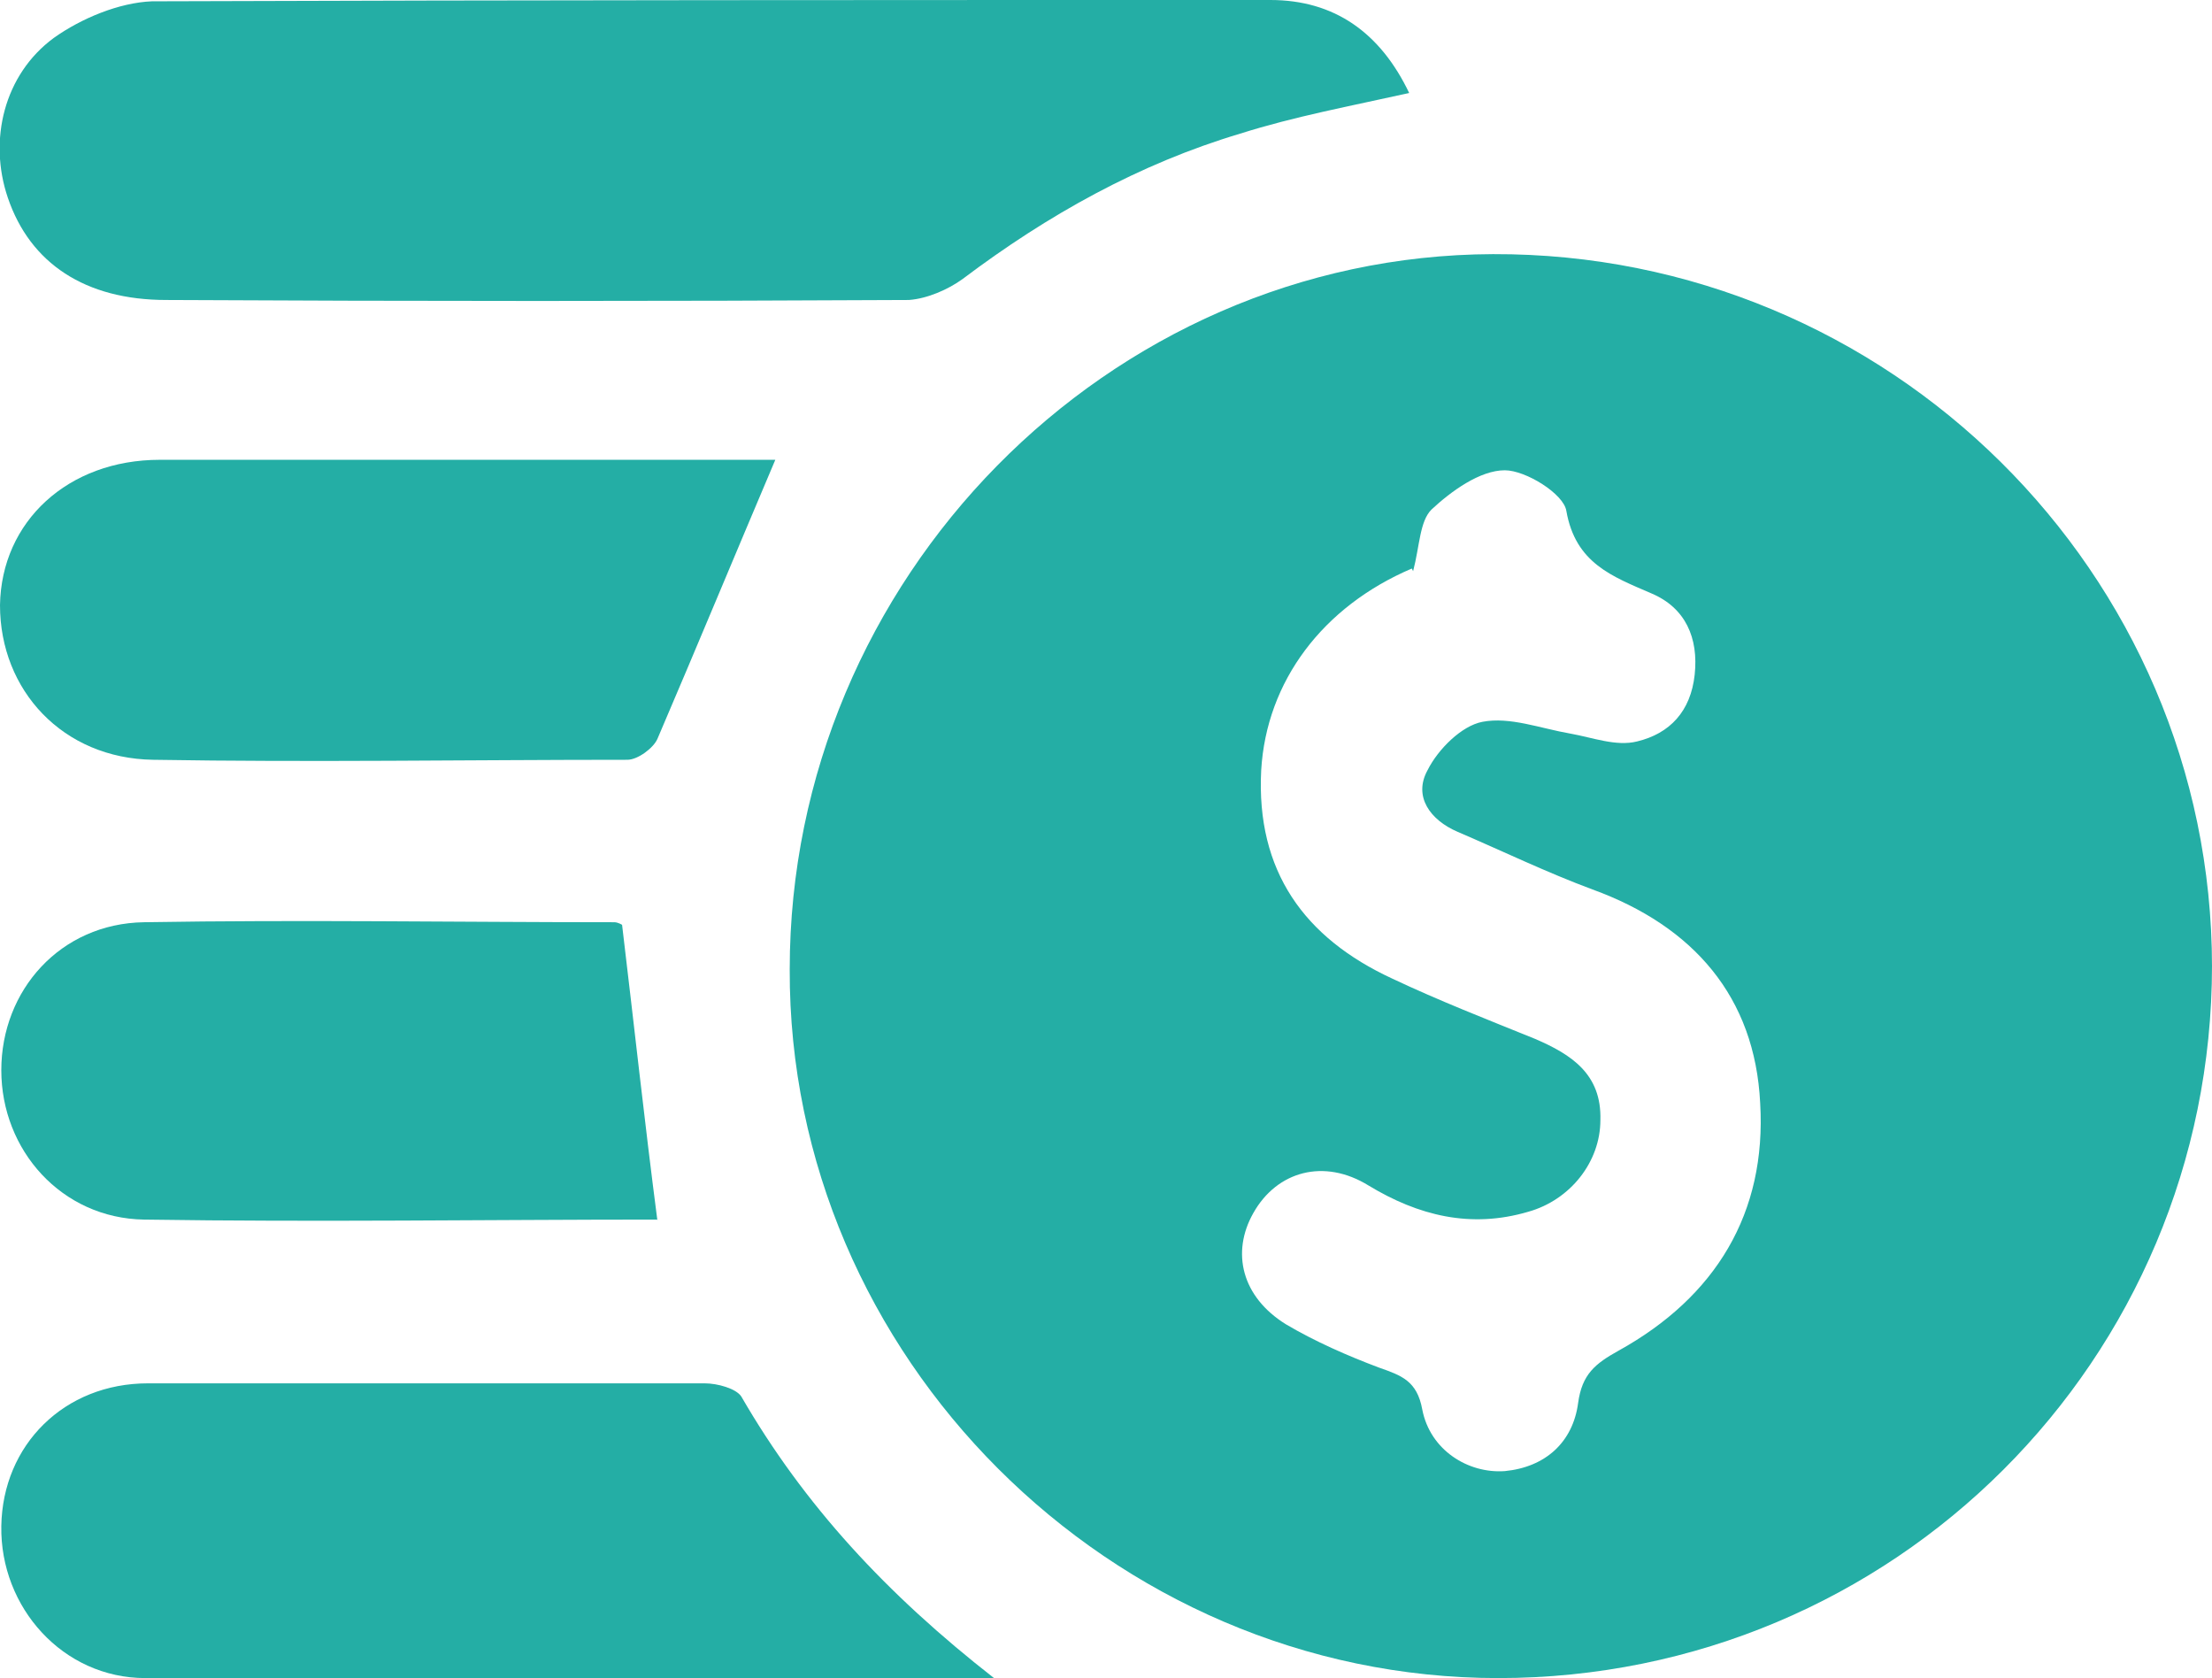 <?xml version="1.0" encoding="UTF-8"?>
<svg id="Layer_2" data-name="Layer 2" xmlns="http://www.w3.org/2000/svg" viewBox="0 0 16.89 12.81">
  <defs>
    <style>
      .cls-1 {
        fill: #24aea5;
        stroke-width: 0px;
      }
    </style>
  </defs>
  <g id="Layer_1-2" data-name="Layer 1">
    <g>
      <path class="cls-1" d="M16.89,7.37c0,3.01-2.43,5.44-5.45,5.44-2.96,0-5.42-2.46-5.41-5.41,0-2.98,2.43-5.45,5.37-5.46,3.02-.01,5.49,2.43,5.49,5.44ZM10.78,4.34c-.68.29-1.11.86-1.15,1.54-.04.77.33,1.28,1,1.59.36.17.72.31,1.09.46.28.12.51.27.5.62,0,.32-.23.61-.55.7-.44.13-.84.03-1.22-.2-.34-.21-.7-.11-.88.21-.17.3-.09.64.25.85.22.13.47.24.71.33.17.06.29.1.33.32.06.31.35.49.63.47.31-.03.52-.22.56-.52.03-.22.13-.3.31-.4.74-.41,1.13-1.05,1.08-1.89-.04-.81-.51-1.35-1.28-1.63-.35-.13-.68-.29-1.03-.44-.21-.09-.34-.27-.23-.47.08-.16.26-.34.42-.37.21-.04.44.05.67.09.17.03.35.1.51.06.25-.06.41-.23.44-.51.03-.28-.07-.51-.33-.62-.3-.13-.58-.23-.65-.63-.02-.13-.31-.31-.47-.31-.19,0-.41.16-.56.3-.09.09-.09.28-.14.47Z"/>
      <path class="cls-1" d="M10.76.71c-.45.1-.88.18-1.29.31-.77.23-1.47.62-2.12,1.11-.11.08-.27.15-.41.16-1.89.01-3.78.01-5.67,0-.62,0-1.04-.28-1.21-.78C-.09,1.07.03.57.41.29.62.14.91.02,1.16.01,4.01,0,6.85,0,9.7,0c.49,0,.84.25,1.06.71Z"/>
      <path class="cls-1" d="M7.59,12.81c-2.22,0-4.35,0-6.48,0-.63,0-1.11-.54-1.1-1.16.01-.62.48-1.09,1.12-1.09,1.42,0,2.83,0,4.25,0,.1,0,.24.04.28.1.48.83,1.11,1.51,1.93,2.15Z"/>
      <path class="cls-1" d="M5.92,3.51c-.31.73-.6,1.43-.9,2.13-.03.07-.15.16-.23.16-1.21,0-2.42.02-3.62,0C.48,5.79,0,5.27,0,4.62c.01-.64.52-1.11,1.22-1.11,1.5,0,3.01,0,4.51,0,.07,0,.15,0,.18,0Z"/>
      <path class="cls-1" d="M5.02,9.31c-1.28,0-2.6.02-3.92,0-.63-.01-1.09-.53-1.09-1.14,0-.61.45-1.12,1.09-1.13,1.2-.02,2.39,0,3.59,0,.03,0,.06.02.06.02.09.75.17,1.49.27,2.26Z"/>
    </g>
  </g>
</svg>